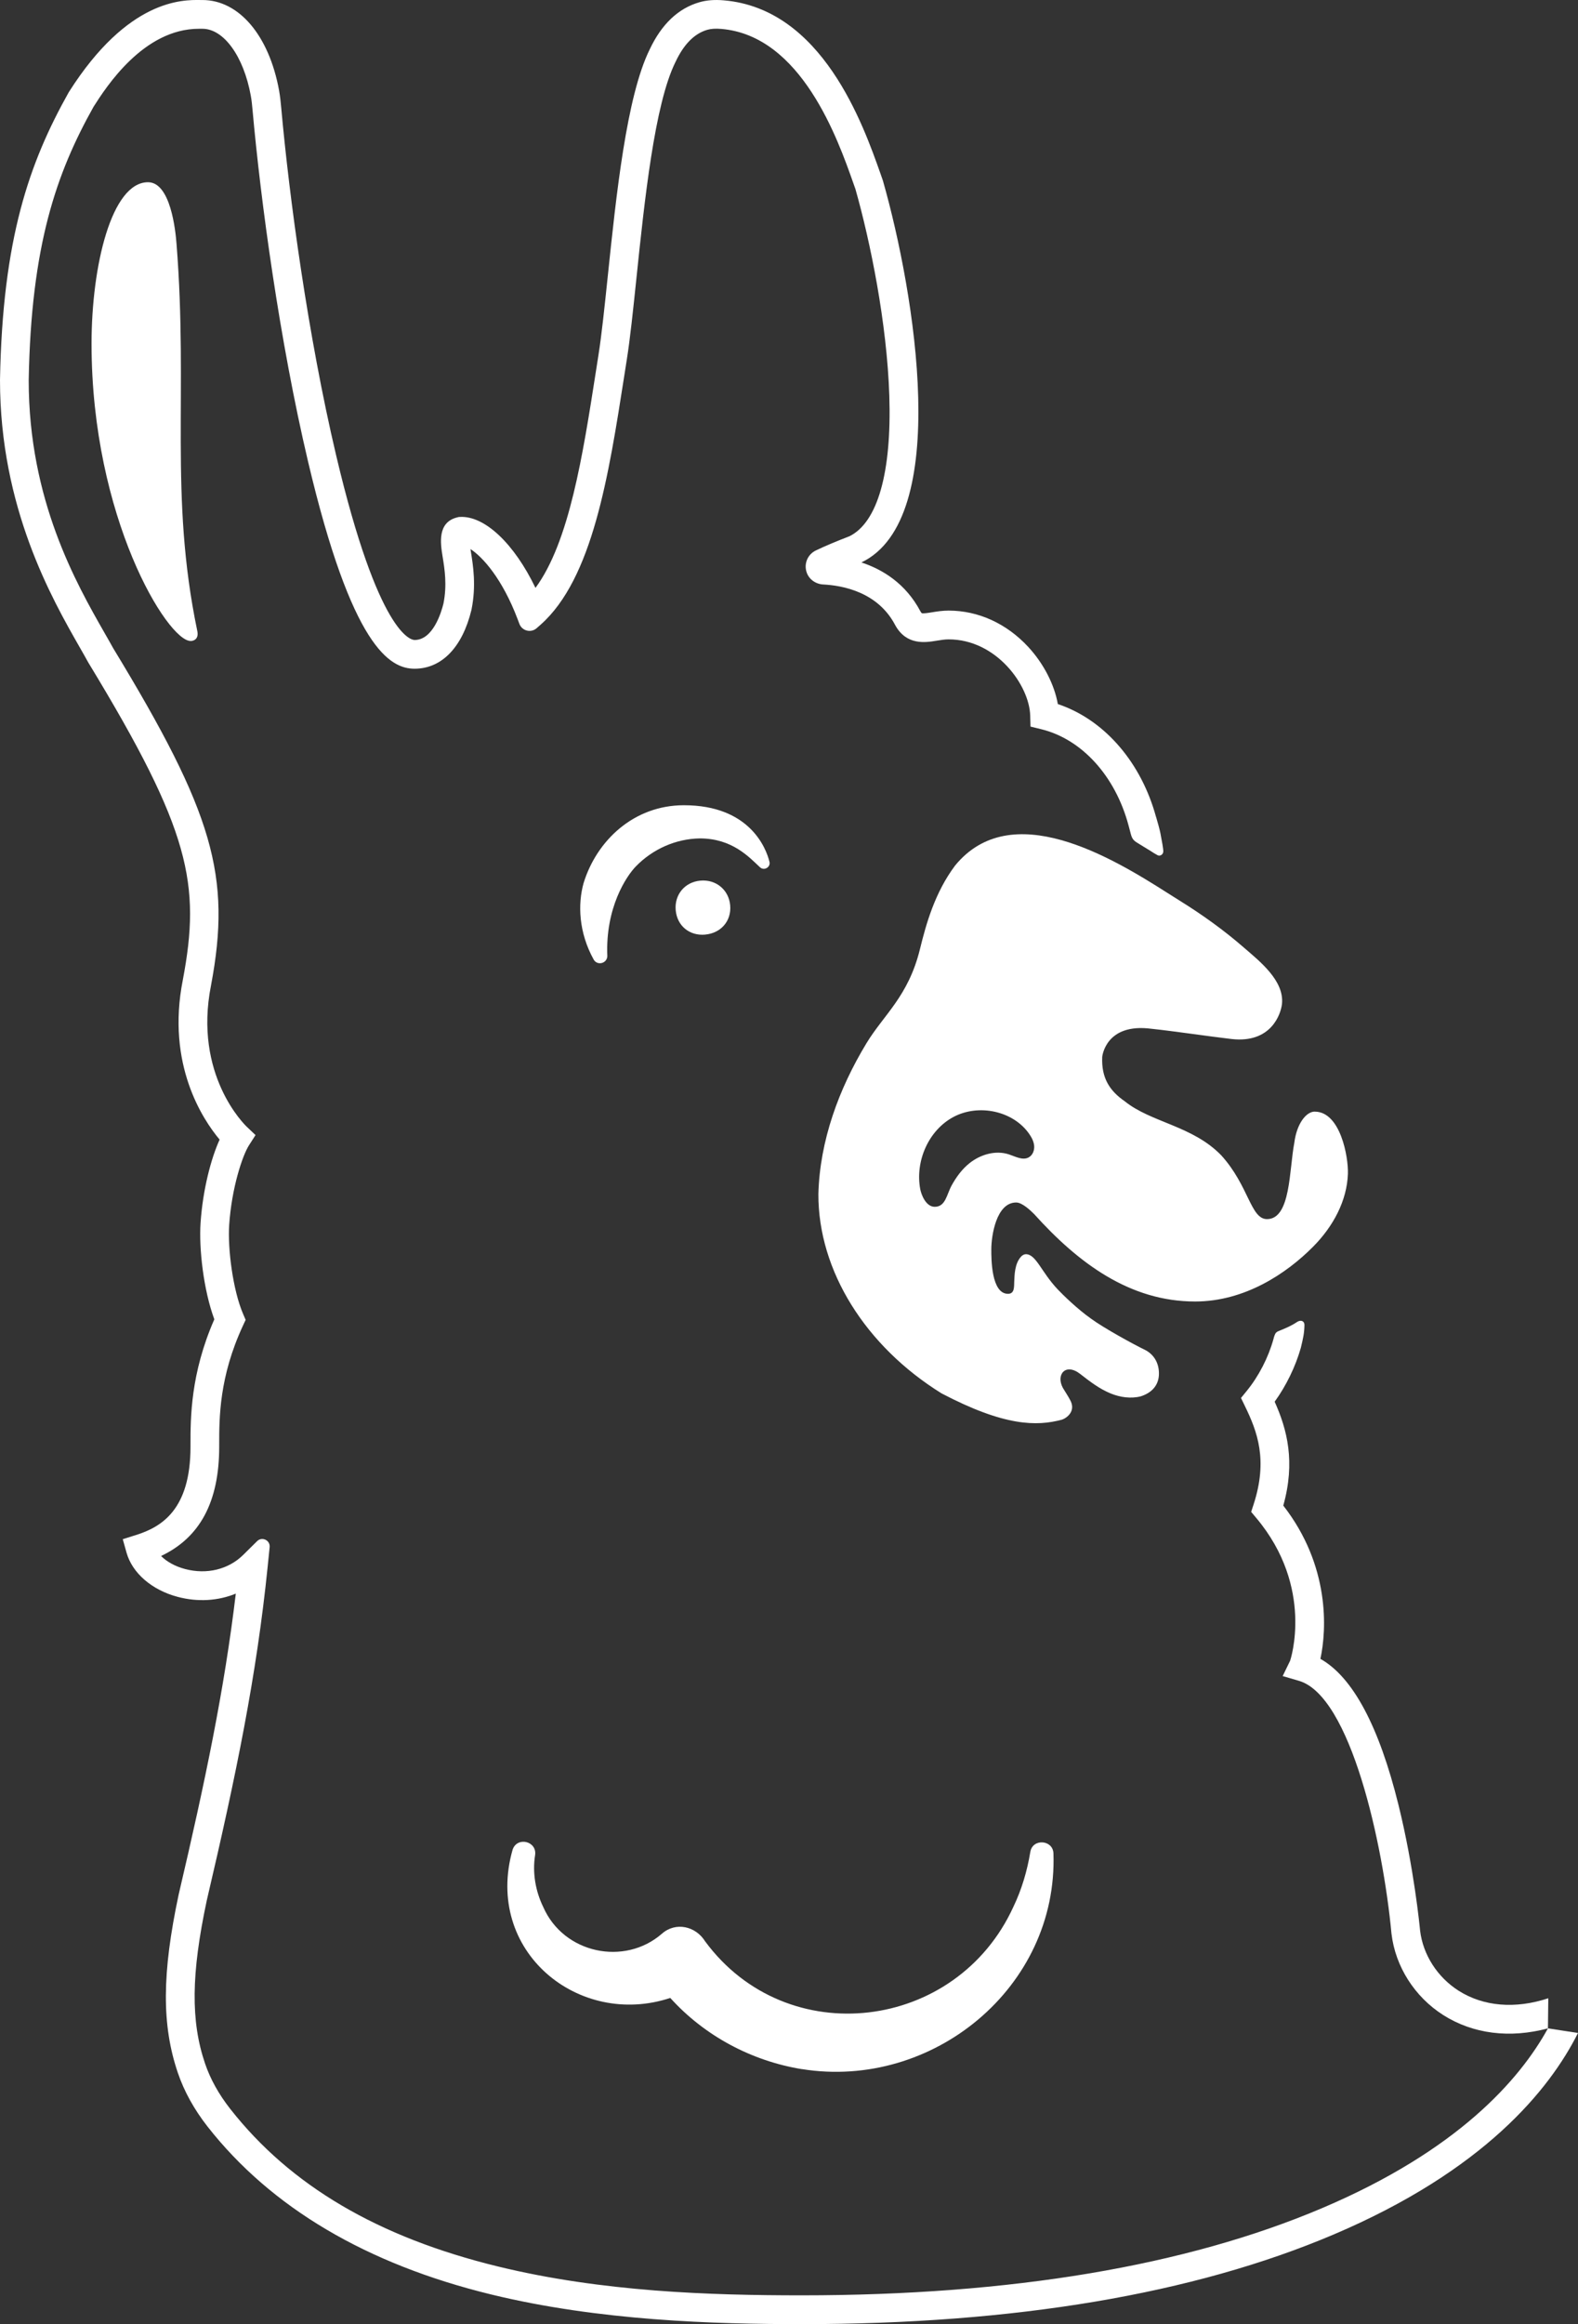 <?xml version="1.0" encoding="UTF-8"?>
<svg id="Layer_2" data-name="Layer 2" xmlns="http://www.w3.org/2000/svg" viewBox="0 0 641.57 944.19">
  <rect x="0" y="0" width="641.57" height="944.19" fill="#333333" stroke="none"/>
  <defs>
    <style>
      .cls-1 {
        fill: #fff;
      }
    </style>
  </defs>
  <g id="Layer_1-2" data-name="Layer 1">
    <path class="cls-1" d="M534.57,451.59c-3.55,0-7.37,4.95-8.34,12.68-2.11,10.88-1.39,31-11.1,31-6.71,0-7.32-13.48-18.6-25.91-11.7-12.06-28.48-13.29-39.24-21.96-5.98-4.15-9.54-9.26-9.16-18.02,0,0,1.27-13.97,20.13-11.42,8.96.93,23.5,3.12,32.49,4.15,16.07,1.81,19.99-10.13,20.46-14.2,1.02-9.52-9.08-17.4-15.47-22.94-8.08-7.03-16.89-13.35-26.01-19.01-1.66-1.02-3.34-2.1-5.03-3.17-22.89-14.59-63.59-39.02-86.41-11.13-8.18,10.95-11.73,23.57-14.29,34.03-4.73,19.13-14.68,26.51-21.75,38.18-11.22,18.52-18.94,39.56-19.52,61.2-.1,31.25,19.23,61.86,50.07,80.99,25.6,13.43,38.73,13.43,48.98,10.68,1.87-.63,5.99-3.5,3.16-8.24-.5-1.01-1.94-3.22-2.8-4.65-2.92-5.38,1.07-10.29,7.01-5.7,3.9,3.05,7.88,6.11,12.47,7.97,3.87,1.57,8.26,2.18,12.25,1.13h0c4.67-1.53,7.04-4.59,7.3-8.5.27-4.67-1.84-8.28-5.35-10.2-5.33-2.59-17.12-9.08-22.1-12.74-5.62-3.93-11.62-9.81-13.71-12.02-6.8-7.22-8.74-14.27-12.97-14.27-.71.04-1.4.43-1.88.97-2.65,2.83-2.67,7.51-2.8,10.17-.09,1.96.22,4.96-2.53,4.96-6.82,0-6.8-14.23-6.79-18.09,0-5.28,1.94-19.01,10.11-19.01,2.52,0,5.96,3.38,7.3,4.7,18.01,19.98,38.94,35.52,65.44,35.52,20.3,0,37.26-11.47,47.92-22.2,8.35-8.38,13.85-18.87,14.21-29.71.23-6.87-3.07-25.22-13.48-25.22l.03-.02ZM418.27,470.18c-2.47,1.36-5.41-.33-8.09-1.21-5.4-1.77-11.52.02-15.97,3.55-3.06,2.43-5.39,5.61-7.29,9.05-2.06,3.75-2.46,8.7-6.89,8.7-3.65,0-5.49-5.06-5.88-7.14-2.14-11.32,3.32-23.92,13.48-29.35s24.26-2.56,30.83,6.9c1.02,1.47,1.88,3.12,2.01,4.91.12,1.79-.63,3.72-2.2,4.58h0Z"/>
    <path class="cls-1" d="M284.52,340.61c-9.71.14-19.12,4.31-25.98,11.35-3.86,3.96-12.46,16.77-11.62,36.5-.14,2.91-3.96,3.94-5.49,1.47-6.19-11.09-6.56-22.67-4.15-31.2,5.33-17.26,20.4-31.6,40.78-31.6,26.73,0,33.42,17.48,34.76,22.89.64,2.24-2.13,3.9-3.84,2.31-4.43-4.12-11.26-11.72-24.46-11.72h0Z"/>
    <path class="cls-1" d="M286.71,379.69c-6.38.57-11.42-3.55-11.99-9.93-.56-6.26,3.66-11.43,10.04-12s11.56,3.77,12.11,10.03c.57,6.38-3.79,11.33-10.17,11.89h.01Z"/>
    <path class="cls-1" d="M77.5,260.4c-9.41,0-40.28-50.07-40.28-120.77,0-31.73,8.15-65.6,22.96-65.6,9.12,0,11.18,19.41,11.6,25.17,4.79,60.73-3.03,101.97,8.4,156.98.76,3.22-1.19,4.23-2.68,4.23h0Z"/>
    <path class="cls-1" d="M326.02,840.6c-20.44-3.32-39.56-13.5-53.51-28.93-37.18,12.31-75.85-18.97-64.09-60.27,1.88-5.4,9.94-3.42,9.14,2.21-1.16,7.27.18,14.71,3.3,21.11,8.31,18.98,33.08,24.08,48.25,10.86,5.62-4.95,13.74-3.06,17.55,3.07,33.24,45.09,102.22,36.63,125.35-13.99,3.4-7.07,5.6-14.56,6.89-22.32.9-5.51,9.17-4.99,9.4.58,1.87,54.48-49.16,96.18-102.28,87.66v.02Z"/>
    <path class="cls-1" d="M629.35,824.03c-11.57,21.03-36.8,49.67-91.75,73-55.41,23.53-126.6,35.46-211.59,35.46-37.31,0-81.17-1.39-123.55-11.72-48.78-11.89-84.4-32.85-108.89-64.07-4.63-5.9-8.06-12.08-10.2-18.37-5.86-17.23-5.66-36.45.71-66.32,11.96-50.97,20.27-91.44,24.75-135.6l.8-7.87c.28-2.8-3.1-4.42-5.1-2.44l-5.62,5.56c-6,5.94-14.85,8.1-23.68,5.76-4.01-1.06-7.44-2.96-9.74-5.29,15.88-7.51,23.63-22.1,23.63-44.38v-.78c0-10.99-.01-27.59,9.65-48.4l1.1-2.37-1.03-2.4c-4.18-9.73-6.3-26.56-5.66-36.17,1.02-15.15,5.43-28.3,8.09-32.41l2.62-4.09-3.52-3.34c-.89-.84-21.78-21.11-14.58-57.46,8.38-44.42.95-70.04-39.76-136.98-1.02-1.86-2.19-3.9-3.47-6.13-11.55-20.21-30.88-54.03-30.89-102.73.98-54.85,11.24-84.1,26.35-111.09,5.12-8.04,20.31-31.71,42.85-31.71h1.43c8.67,0,16.75,11.17,19.66,27.16.36,1.98.56,4.03.73,5.97,3.29,36.74,10.95,93.53,22.57,142.76,17.8,75.37,33.24,84.09,43.3,84.09,11,0,19.42-8.68,23.1-23.83l.05-.23c1.96-9.74.63-17.96-.25-23.4-.06-.37-.12-.76-.18-1.15,4.92,3.18,12.9,11.95,19.16,28.45l.74,1.96c1.09,2.87,4.71,3.76,7.01,1.73l1.58-1.39c21.16-18.68,27.7-60.57,34.03-101.08l1.06-6.76c1.34-8.45,2.52-19.74,3.88-32.81,3.29-31.58,7.39-70.88,15.9-87.99l.06-.12c3.33-7.08,7.66-11.44,12.87-12.94,1.52-.44,3.38-.56,5.7-.36,32.56,2.76,47.39,44.83,53.72,62.8l.8,2.25c6.05,21.3,12.83,54.49,13.78,84,1,31.14-4.75,51.39-16.19,57.05-5.5,2.12-10.1,4.06-13.68,5.78-3.31,1.58-4.97,5.4-3.72,8.96.98,2.83,3.71,4.71,6.7,4.86,7.97.4,22.19,3.08,29.22,16.4l.05.1c4.6,8.35,12.31,7.09,16.92,6.33,1.68-.27,3.26-.53,4.81-.53,19.42,0,32.83,18.64,33.17,30.97l.12,4.46,4.33,1.06c16.51,4.02,30.11,18.96,35.5,38.98l.95,3.59c.48,1.83,1.1,2.61,2.39,3.43,1.84,1.18,3.45,2.09,5.64,3.46,1.41.88,1.34.92,2.89,1.75.98.53,2.27-.34,2.29-1.52.08-.73-.6-4.54-1.17-7.41-.33-1.67-1.14-4.54-1.76-6.64,0-.02-.03-.04-.04-.06-.19-.68-.38-1.35-.58-2.02-.01-.05-.03-.09-.04-.13-6.48-21.34-21.18-37.6-39.29-43.64-1.38-7.89-5.76-16.45-12.04-23.23-8.8-9.5-20.29-14.74-32.35-14.74-2.5,0-4.73.36-6.7.68-1.38.22-3.68.6-4.22.36,0,0-.22-.15-.57-.77-5.95-11.22-15.26-16.96-23.98-19.84h.02c36.82-17.62,21.82-109.14,8.74-155.06l-.96-2.76c-7.09-20.08-23.68-67.14-63.76-70.53-3.76-.32-7.01-.07-9.92.78-8.57,2.47-15.36,8.91-20.18,19.14-9.43,19.02-13.64,59.44-17.03,91.92-1.35,12.91-2.51,24.05-3.8,32.2l-1.06,6.78c-5.33,34.12-10.82,69.27-24.56,87.87-8.61-17.89-20.58-29.35-30.69-28.82l-.51.03-.49.12c-8.34,1.96-6.92,10.71-6.07,15.94.83,5.12,1.86,11.5.35,19.11-.89,3.62-4.26,14.79-11.72,14.79-1.45,0-14.7-2.11-31.93-75.09-11.48-48.63-19.05-104.79-22.31-141.12-.19-2.1-.43-4.56-.87-7.02C109.4,14.44,97.17.01,82.31.01h-.78c-7.3-.11-29.46-.43-53.45,37.26l-.17.28C11.9,66.11,1.03,96.89,0,154.38c0,51.91,21.1,88.81,32.43,108.63,1.27,2.22,2.43,4.24,3.43,6.08l.13.22c41.54,68.28,45.67,89.92,38.34,128.8-6.8,34.33,8.16,56.75,14.96,64.86-3.45,7.57-6.83,20.22-7.75,33.89-.7,10.42,1.22,27.32,5.6,39.12-9.7,22.09-9.69,40.1-9.69,51.01v.78c0,25.6-11.83,32.59-22.13,35.83l-5.41,1.7,1.53,5.46c2.34,8.32,10.32,15.21,20.82,17.98,8.16,2.16,16.4,1.63,23.61-1.32-4.65,38.99-12.42,76.19-23.17,121.99l-.03.12c-6.86,32.15-6.96,53.18-.36,72.58,2.56,7.53,6.63,14.87,12.07,21.82,25.81,32.9,64.6,55.85,115.31,68.21,43.84,10.68,90.53,12.05,126.32,12.05,86.57,0,159.29-12.24,216.16-36.39,61.21-25.99,87.84-58.88,99.4-81.89"/>
    <path class="cls-1" d="M629.49,811.8c-13.43,4.44-26.38,3.35-36.46-3.06-8.63-5.49-14.48-14.61-15.66-24.41-.17-1.81-2.5-25.65-8.78-51.05-7.92-32.04-18.59-51.96-31.75-59.36,2.58-11.87,3.93-37.83-15.09-62.27,4.97-17.77,1.59-30.86-3.51-42.2,4.72-6.53,8.44-14.2,10.63-21.85.97-4.01,1.42-5.99,1.48-9.32.03-1.59-1.46-2.29-3.13-1.14-1.96,1.35-4.65,2.52-6.47,3.24-1.17.46-1.48.58-1.94,1.03s-.81,1.66-.96,2.22c-.03.12-.08.34-.11.43-2.09,7.47-5.94,14.98-10.83,20.98l-2.36,2.89,1.63,3.36c4.99,10.25,9.38,21.78,3.51,39.84l-1,3.08,2.08,2.48c23.71,28.23,13.86,57.76,13.75,58.01l-3.02,6.21,6.63,1.94c20.99,6.16,34.2,66.23,37.6,102.65l.02.14c1.57,13.27,9.41,25.59,20.99,32.96,12.11,7.71,27.11,9.59,42.61,5.43"/>
  </g>
</svg>
